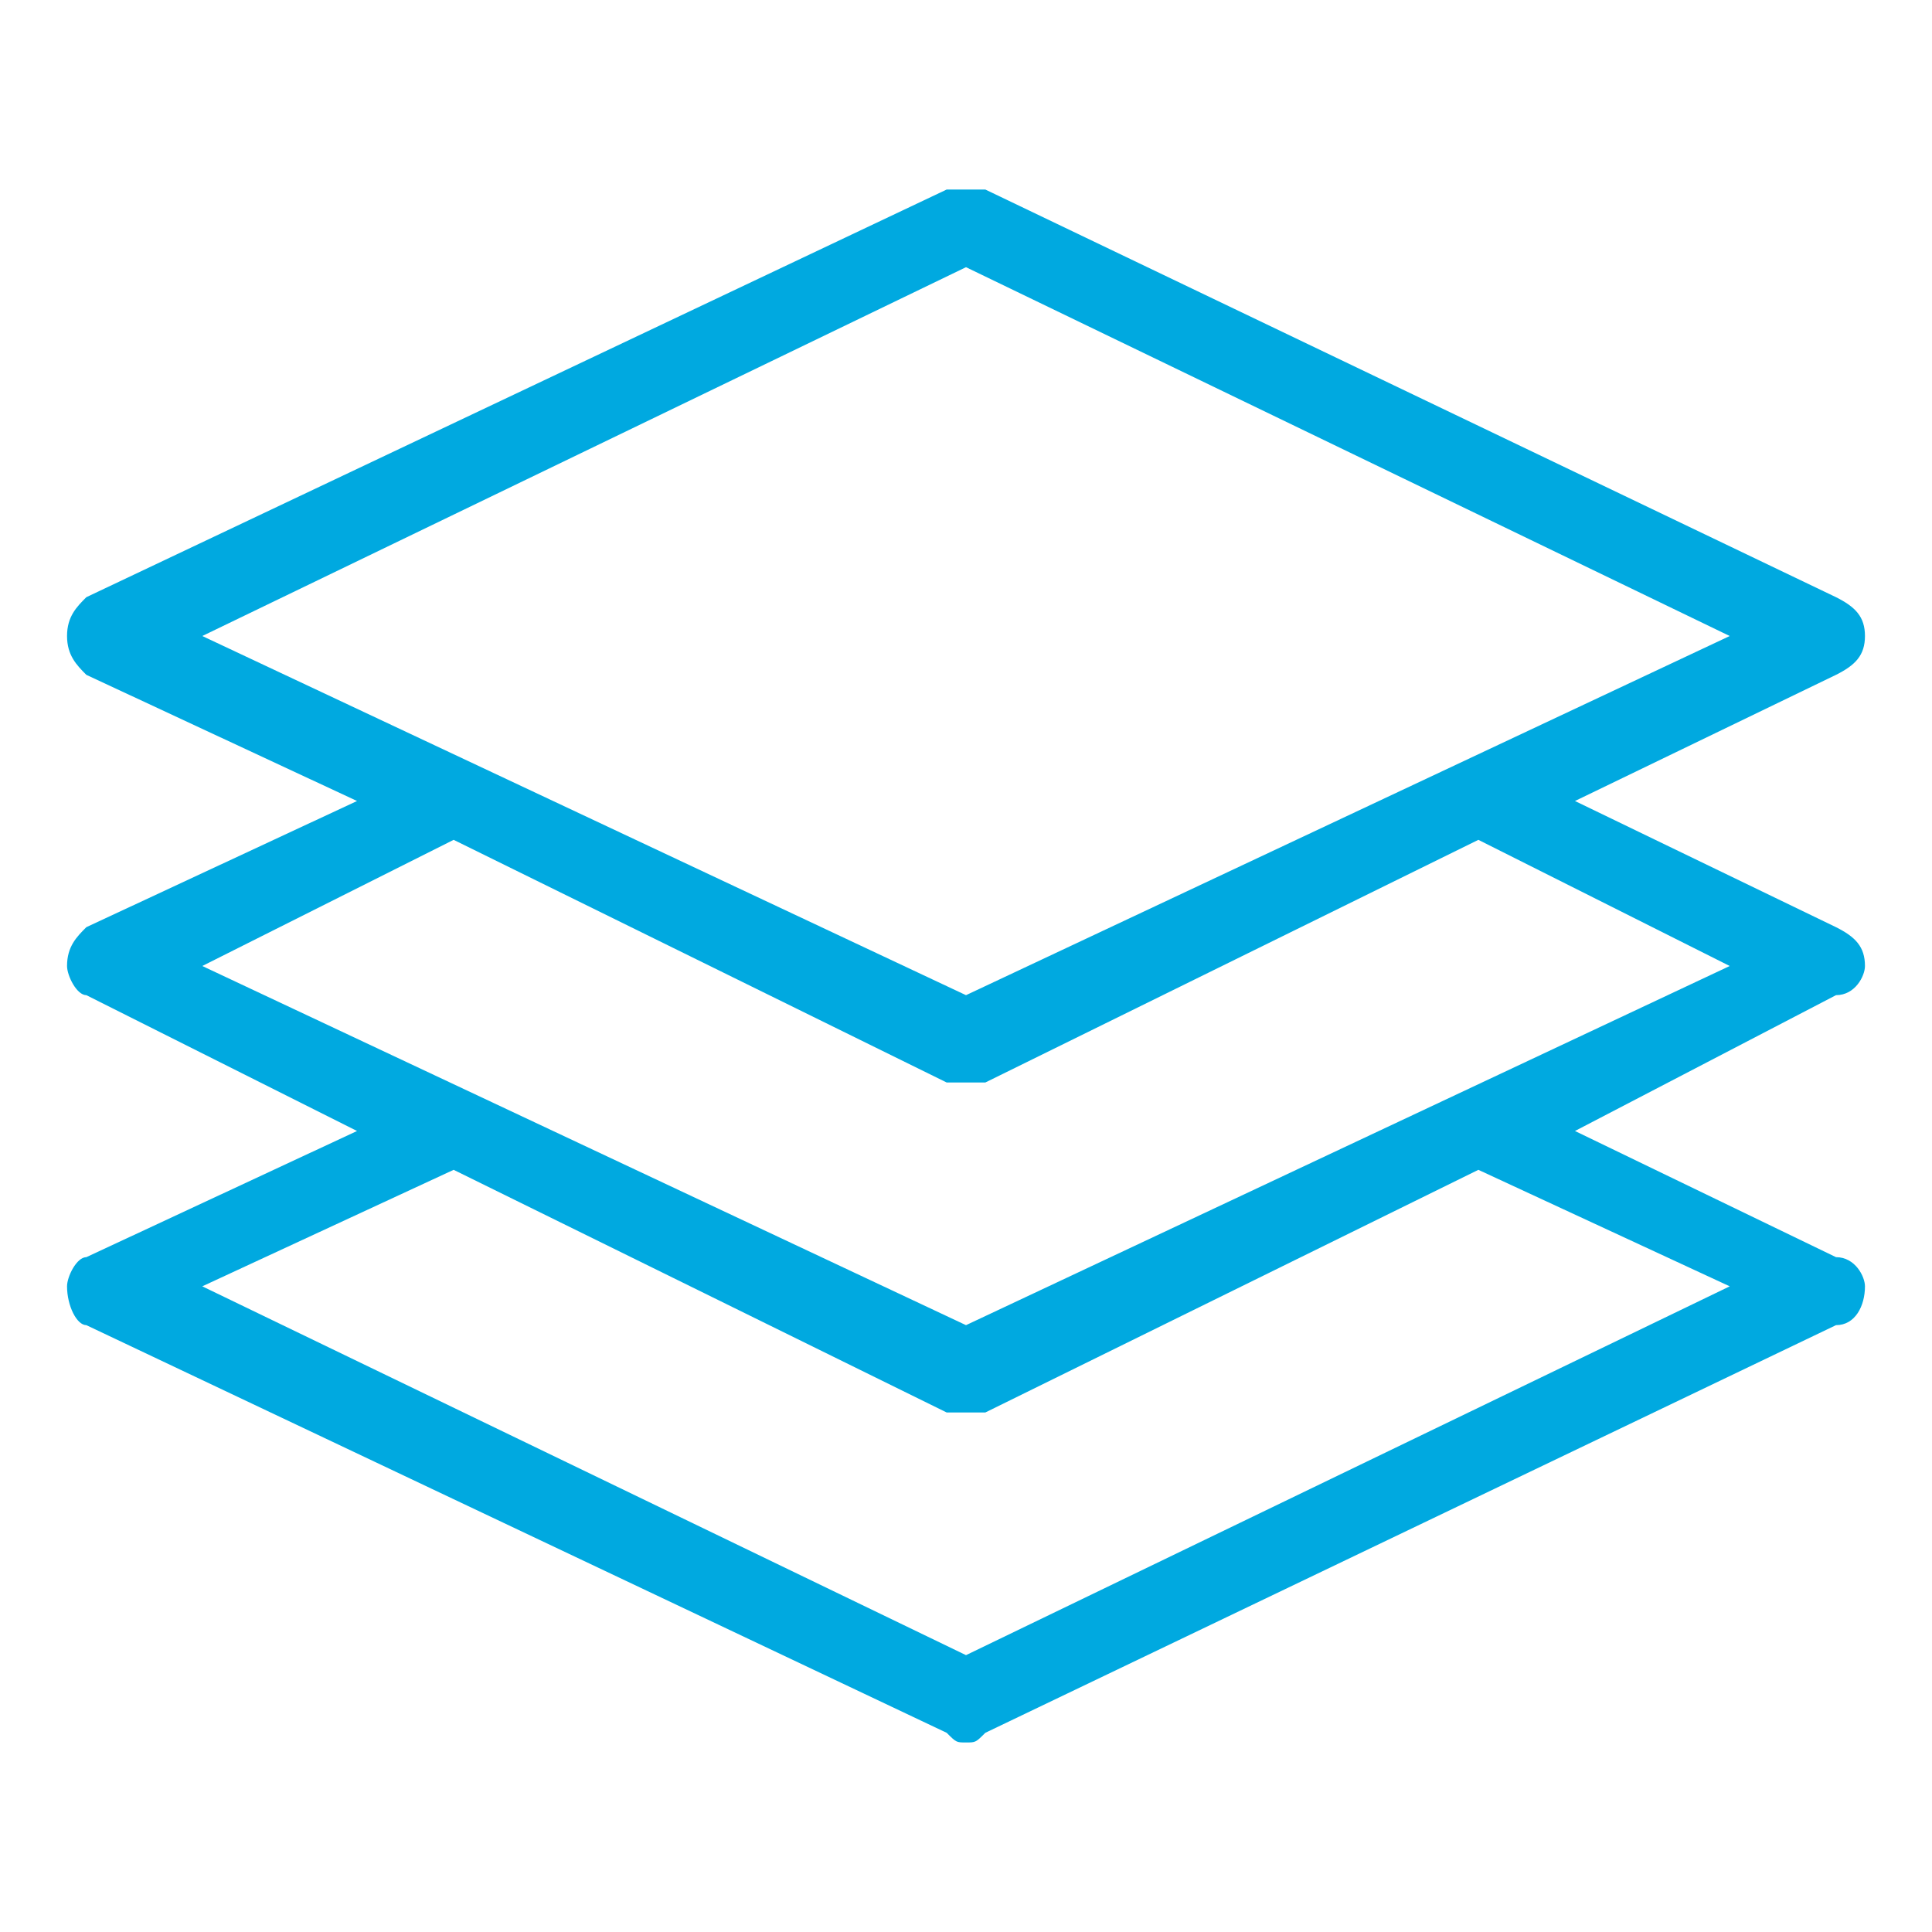<?xml version="1.0" encoding="utf-8"?>
<!-- Generator: Adobe Illustrator 23.0.2, SVG Export Plug-In . SVG Version: 6.00 Build 0)  -->
<svg version="1.1" id="Layer_1" xmlns="http://www.w3.org/2000/svg" xmlns:xlink="http://www.w3.org/1999/xlink" x="0px" y="0px"
	 viewBox="0 0 100 100" style="enable-background:new 0 0 100 100;" xml:space="preserve">
<style type="text/css">
	.st0{fill:#00A9E0;}
</style>
<g>
	<path class="st0" d="M96.53,32.92c0-1-0.5-1.51-1.5-2.01C51,9.81,51,9.81,51,9.81c-0.5,0-0.5,0-1,0c-0.5,0-0.5,0-1,0
		C4.47,30.91,4.47,30.91,4.47,30.91c-0.5,0.5-1,1-1,2.01c0,1,0.5,1.51,1,2.01c14.01,6.53,14.01,6.53,14.01,6.53
		C4.47,47.99,4.47,47.99,4.47,47.99c-0.5,0.5-1,1-1,2.01c0,0.5,0.5,1.51,1,1.51c14.01,7.03,14.01,7.03,14.01,7.03
		C4.47,65.07,4.47,65.07,4.47,65.07c-0.5,0-1,1-1,1.51c0,1,0.5,2.01,1,2.01C49,89.69,49,89.69,49,89.69c0.5,0.5,0.5,0.5,1,0.5
		c0.5,0,0.5,0,1-0.5c44.03-21.1,44.03-21.1,44.03-21.1c1,0,1.5-1,1.5-2.01c0-0.5-0.5-1.51-1.5-1.51
		c-13.51-6.53-13.51-6.53-13.51-6.53c13.51-7.03,13.51-7.03,13.51-7.03c1,0,1.5-1,1.5-1.51c0-1-0.5-1.51-1.5-2.01
		c-13.51-6.53-13.51-6.53-13.51-6.53c13.51-6.53,13.51-6.53,13.51-6.53C96.03,34.43,96.53,33.92,96.53,32.92z M89.53,66.58
		C50,85.67,50,85.67,50,85.67C10.47,66.58,10.47,66.58,10.47,66.58c13.01-6.03,13.01-6.03,13.01-6.03C49,73.11,49,73.11,49,73.11
		c0.5,0,0.5,0,1,0c0.5,0,0.5,0,1,0c25.52-12.56,25.52-12.56,25.52-12.56L89.53,66.58z M89.53,50L50,68.59
		C10.47,50,10.47,50,10.47,50c13.01-6.53,13.01-6.53,13.01-6.53C49,56.03,49,56.03,49,56.03c0.5,0,0.5,0,1,0c0.5,0,0.5,0,1,0
		c25.52-12.56,25.52-12.56,25.52-12.56C89.53,50,89.53,50,89.53,50z M50,51.51L10.47,32.92C50,13.83,50,13.83,50,13.83
		c39.53,19.09,39.53,19.09,39.53,19.09C50,51.51,50,51.51,50,51.51z"/>
</g>
</svg>
